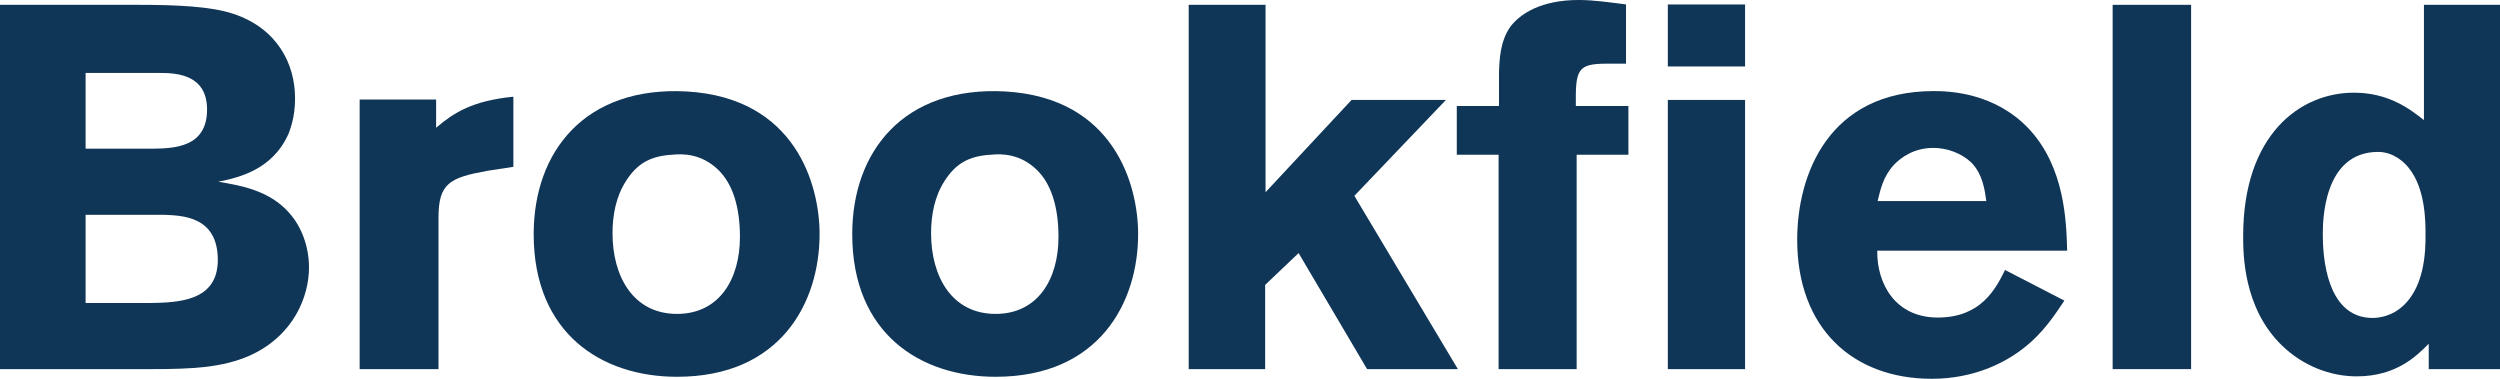 <?xml version="1.0" encoding="UTF-8"?>
<svg width="132px" height="20px" viewBox="0 0 132 20" version="1.1" xmlns="http://www.w3.org/2000/svg" xmlns:xlink="http://www.w3.org/1999/xlink">
    <title>Group 2 Copy</title>
    <g id="Slides" stroke="none" stroke-width="1" fill="none" fill-rule="evenodd">
        <g id="HP_v1" transform="translate(-43, -29)" fill="#0F3557" fill-rule="nonzero">
            <g id="Group-3" transform="translate(43, 13)">
                <g id="Group-2-Copy" transform="translate(0, 16)">
                    <path d="M0,19.489 L8.01,19.489 C10.197,19.489 11.732,19.404 13.161,18.787 C15.537,17.723 16.315,15.617 16.315,14.128 C16.315,13.043 15.937,11.979 15.264,11.234 C14.213,10.043 12.678,9.787 11.521,9.596 C12.552,9.383 14.381,9 15.243,7.043 C15.306,6.851 15.579,6.234 15.579,5.191 C15.579,3.362 14.633,1.489 12.299,0.723 C11.143,0.34 9.335,0.255 7.338,0.255 L0,0.255 L0,19.489 Z M8.431,3.851 C9.335,3.851 10.933,3.936 10.933,5.787 C10.933,7.787 9.188,7.83 8.094,7.851 L4.52,7.851 L4.52,3.851 L8.431,3.851 Z M8.641,11.34 C9.608,11.383 11.5,11.404 11.5,13.723 C11.5,15.915 9.419,15.979 7.842,16 L4.52,16 L4.52,11.34 L8.641,11.34 Z" id="path10773"></path>
                    <path d="M23.027,5.255 L18.99,5.255 L18.99,19.489 L23.153,19.489 L23.153,11.489 C23.153,9.681 23.742,9.383 25.718,9.021 L27.106,8.809 L27.106,5.106 C24.94,5.319 23.952,5.957 23.027,6.745 L23.027,5.255 Z" id="path10776"></path>
                    <path d="M36.272,4.83 C30.89,4.532 28.178,8 28.178,12.362 C28.178,17.617 31.773,19.894 35.747,19.894 C41.234,19.894 43.274,15.957 43.274,12.362 C43.274,9.766 42.012,5.17 36.272,4.83 Z M35.495,8.17 C36.083,8.106 37.05,8.128 37.912,8.957 C38.69,9.702 39.069,10.936 39.069,12.511 C39.069,14.745 37.975,16.574 35.747,16.574 C33.434,16.574 32.341,14.596 32.341,12.319 C32.341,11.34 32.53,10.362 33.056,9.553 C33.623,8.66 34.317,8.234 35.495,8.17 Z" id="path10779"></path>
                    <path d="M53.092,4.83 C47.71,4.532 44.998,8 44.998,12.362 C44.998,17.617 48.593,19.894 52.567,19.894 C58.054,19.894 60.093,15.957 60.093,12.362 C60.093,9.766 58.832,5.17 53.092,4.83 Z M52.314,8.17 C52.903,8.106 53.87,8.128 54.732,8.957 C55.51,9.702 55.888,10.936 55.888,12.511 C55.888,14.745 54.795,16.574 52.567,16.574 C50.254,16.574 49.161,14.596 49.161,12.319 C49.161,11.34 49.35,10.362 49.875,9.553 C50.443,8.66 51.137,8.234 52.314,8.17 Z" id="path10779"></path>
                    <polygon id="path10782" points="62.763 19.489 66.8 19.489 66.8 15.043 68.566 13.362 72.182 19.489 76.976 19.489 71.51 10.34 76.345 5.277 71.363 5.277 66.821 10.149 66.821 0.255 62.763 0.255"></polygon>
                    <path d="M79.147,5.596 L76.918,5.596 L76.918,8.17 L79.126,8.17 L79.126,19.489 L83.247,19.489 L83.247,8.17 L85.98,8.17 L85.98,5.596 L83.204,5.596 C83.183,3.702 83.268,3.362 84.823,3.362 L85.854,3.362 L85.854,0.234 C85.013,0.128 84.172,0 83.352,0 C81.375,0 80.261,0.723 79.735,1.426 C79.21,2.191 79.168,3.128 79.147,3.851 L79.147,5.596 Z M88.061,3.511 L92.14,3.511 L92.14,0.234 L88.061,0.234 L88.061,3.511 Z M88.061,19.489 L92.14,19.489 L92.14,5.277 L88.061,5.277 L88.061,19.489 Z" id="path10785"></path>
                    <path d="M105.866,14.255 C105.362,15.277 104.584,16.766 102.313,16.766 C100.085,16.766 99.096,15 99.118,13.234 L109.146,13.234 C109.104,11.617 108.999,8.851 107.17,6.851 C105.362,4.894 102.944,4.809 102.103,4.809 C96.553,4.809 94.892,9.213 94.892,12.66 C94.892,17.319 97.814,20 101.998,20 C104.248,20 106.077,19.128 107.296,18 C108.032,17.319 108.516,16.596 108.999,15.872 L105.866,14.255 Z M99.139,10.617 C99.286,10.021 99.412,9.362 99.98,8.723 C100.379,8.298 101.073,7.809 102.082,7.809 C102.797,7.809 103.575,8.085 104.1,8.596 C104.689,9.213 104.794,10.021 104.878,10.617 L99.139,10.617 Z" id="path10788"></path>
                    <polygon id="path10791" points="111.548 0.255 111.548 19.489 115.69 19.489 115.69 0.255"></polygon>
                    <path d="M127.984,0.255 L127.984,6.34 C127.248,5.766 126.134,4.894 124.284,4.894 C121.446,4.894 118.439,7.106 118.439,12.468 C118.439,13.383 118.439,16.255 120.479,18.234 C121.593,19.319 123.044,19.872 124.431,19.872 C126.513,19.872 127.585,18.809 128.237,18.149 L128.237,19.489 L132,19.489 L132,0.255 L127.984,0.255 Z M126.618,16.362 C126.218,16.638 125.735,16.787 125.272,16.787 C123.17,16.787 122.644,14.362 122.644,12.383 C122.644,11.745 122.644,8.021 125.566,8.021 C126.407,8.021 126.996,8.617 127.185,8.872 C128.068,9.957 128.068,11.723 128.068,12.383 C128.068,13.17 128.068,15.34 126.618,16.362 Z" id="path10794"></path>
                </g>
            </g>
        </g>
    </g>
</svg>